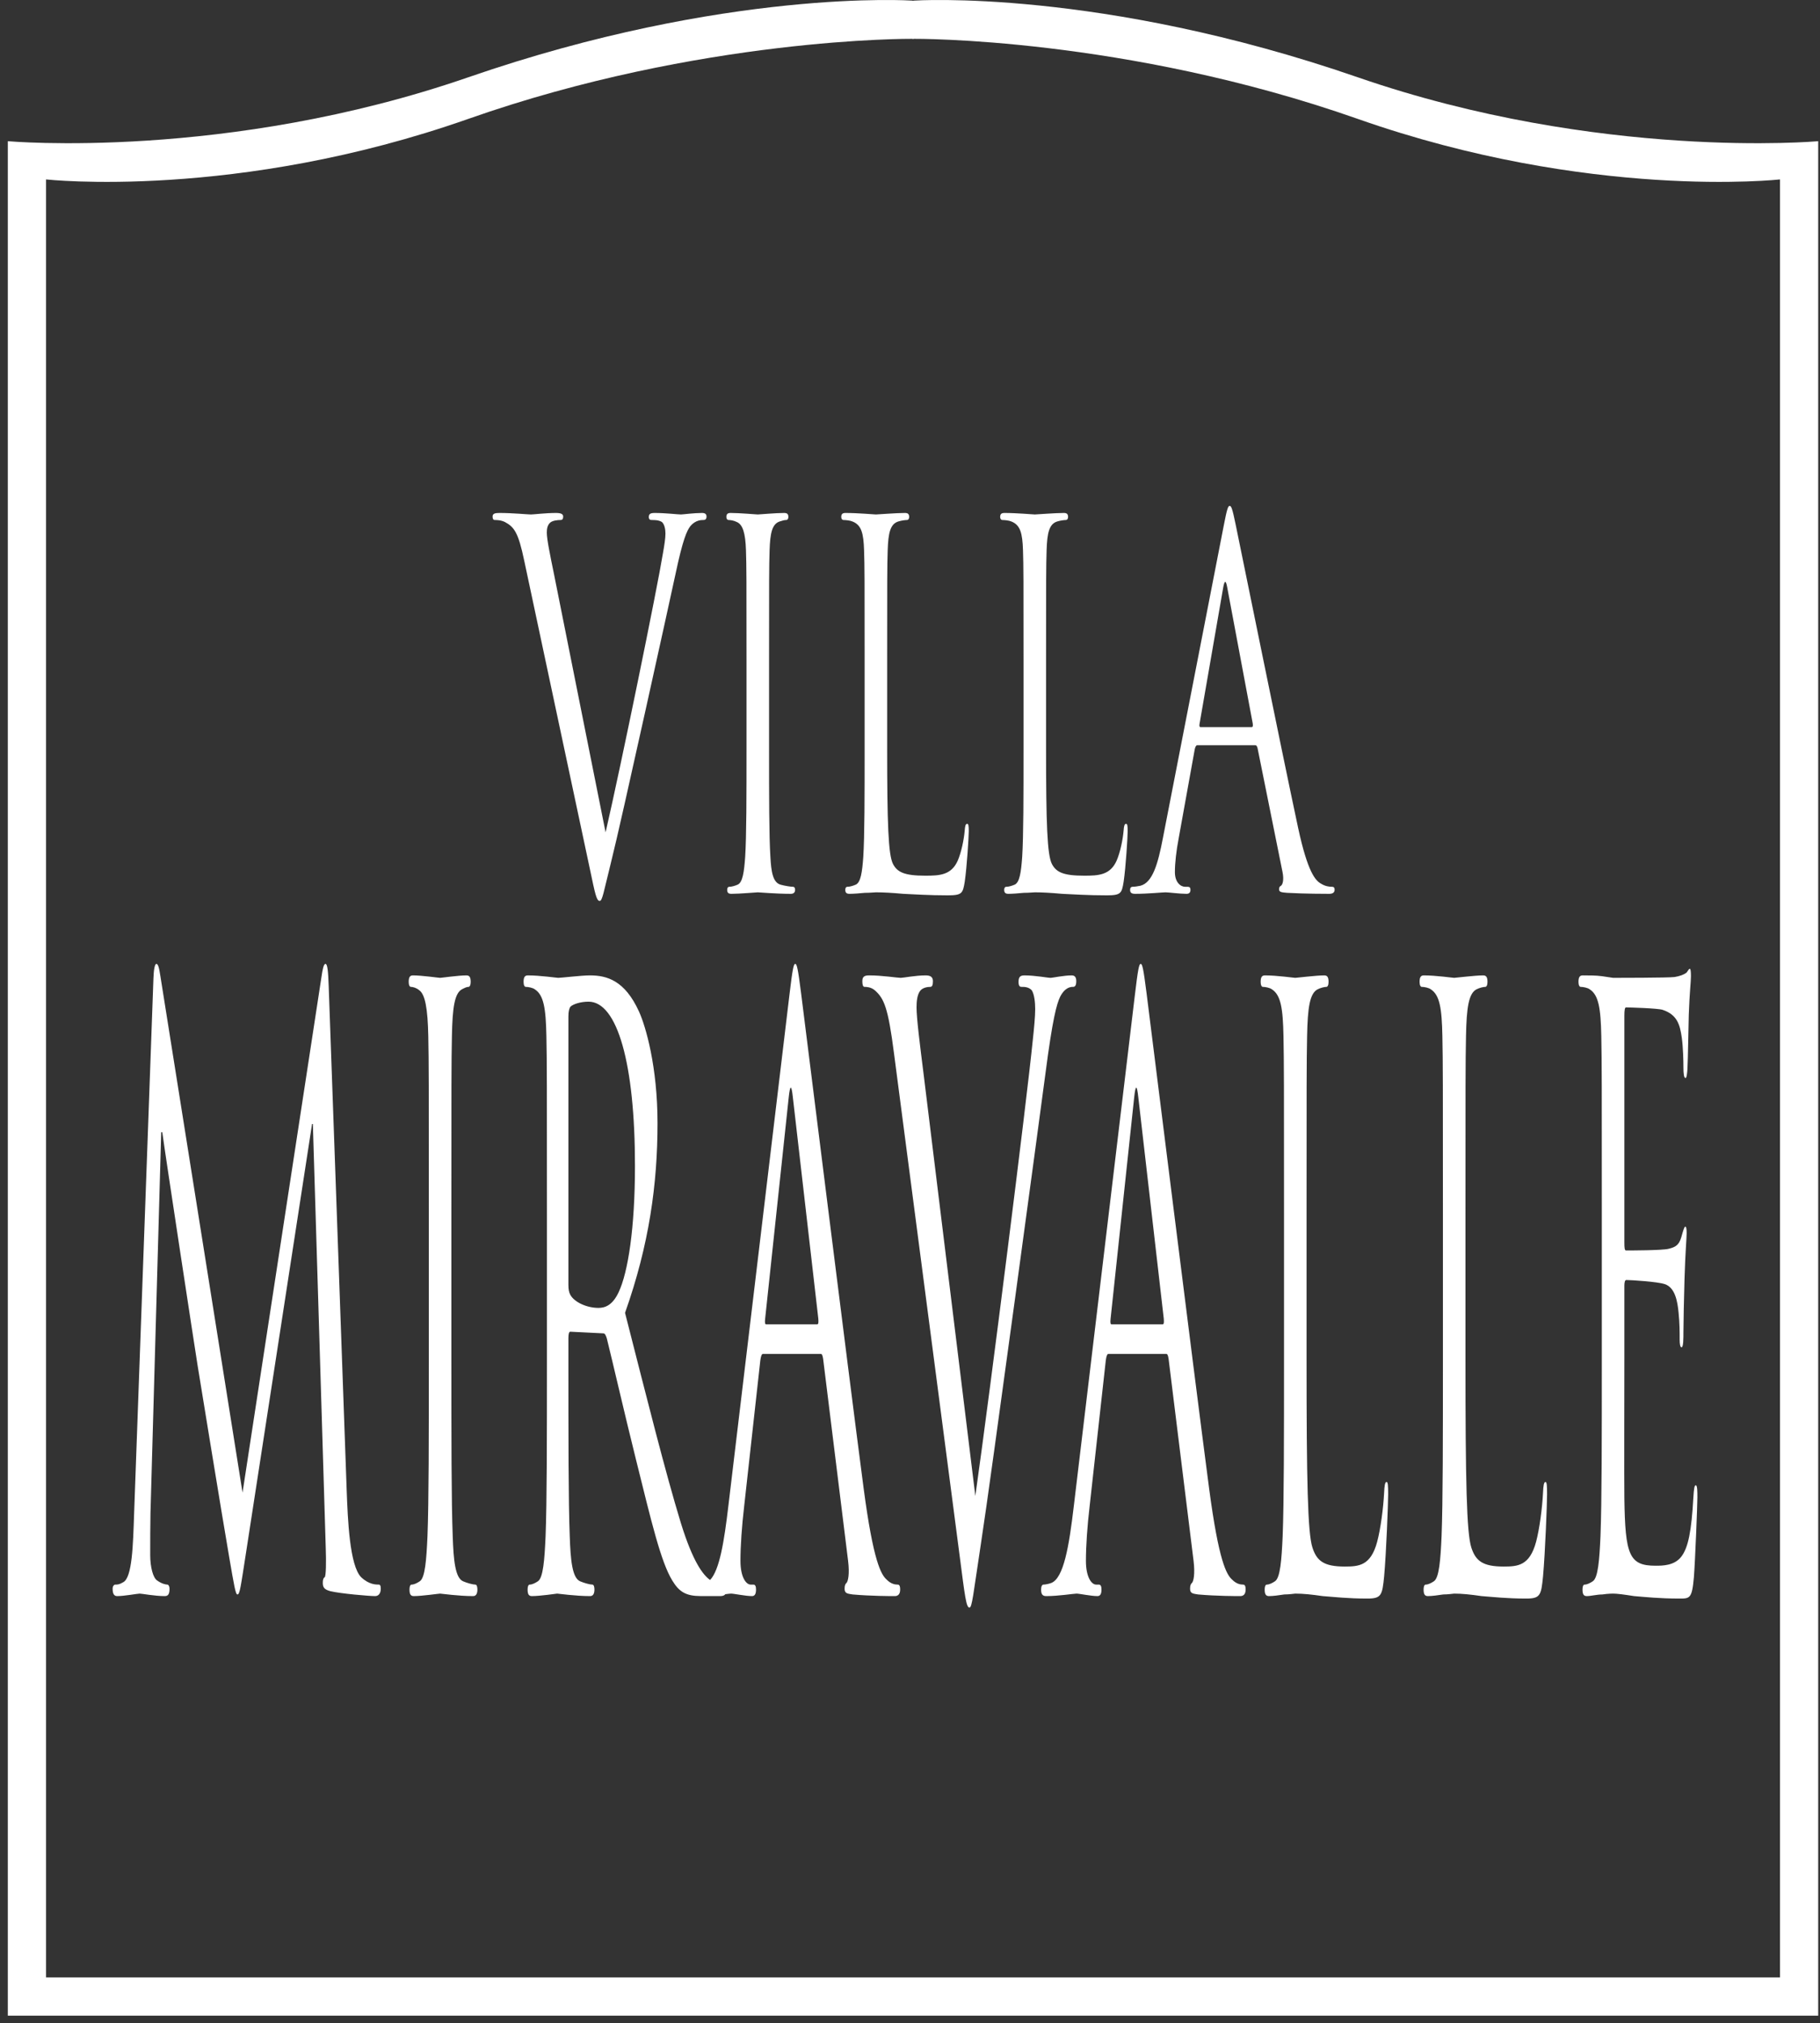 <?xml version="1.0" encoding="UTF-8" standalone="no"?>
<svg width="233px" height="259px" viewBox="0 0 233 259" version="1.1" xmlns="http://www.w3.org/2000/svg" xmlns:xlink="http://www.w3.org/1999/xlink">
    <rect x="0" y="0" width="233" height="259" fill="#333333" stroke="none"/>
    <!-- Generator: Sketch 3.8.2 (29753) - http://www.bohemiancoding.com/sketch -->
    <title>Fill 1</title>
    <desc>Created with Sketch.</desc>
    <defs></defs>
    <g id="Page-1" stroke="none" stroke-width="1" fill="none" fill-rule="evenodd">
        <g transform="translate(1, -1)" id="Fill-1" fill="#FFFFFF">
            <path d="M159.24,94.087 L152.677,94.087 C152.575,94.087 152.507,93.958 152.575,93.635 L155.598,76.22 C155.772,75.253 155.943,75.253 156.114,76.22 L159.379,93.635 C159.412,93.894 159.412,94.087 159.24,94.087 L159.24,94.087 Z M162.986,114.405 C162.849,114.469 162.747,114.598 162.747,114.857 C162.747,115.243 163.125,115.243 163.777,115.308 C166.148,115.437 168.657,115.437 169.172,115.437 C169.549,115.437 169.859,115.308 169.859,114.92 C169.859,114.598 169.721,114.534 169.515,114.534 C169.172,114.534 168.657,114.469 168.141,114.147 C167.421,113.759 166.423,112.728 165.187,106.987 C163.09,97.183 157.695,70.544 157.178,68.093 C156.767,66.093 156.629,65.771 156.424,65.771 C156.218,65.771 156.08,66.158 155.668,68.287 L147.868,108.341 C147.248,111.567 146.563,114.018 144.982,114.405 C144.706,114.469 144.225,114.534 143.984,114.534 C143.813,114.534 143.676,114.663 143.676,114.92 C143.676,115.308 143.882,115.437 144.327,115.437 C145.944,115.437 147.833,115.243 148.211,115.243 C148.59,115.243 150.067,115.437 150.89,115.437 C151.2,115.437 151.406,115.308 151.406,114.92 C151.406,114.663 151.304,114.534 151.063,114.534 L150.719,114.534 C150.135,114.534 149.413,113.953 149.413,112.663 C149.413,111.502 149.586,109.954 149.894,108.341 L151.955,96.925 C152.024,96.603 152.128,96.409 152.299,96.409 L159.687,96.409 C159.86,96.409 159.928,96.538 159.997,96.796 L163.194,112.663 C163.4,113.695 163.194,114.276 162.986,114.405 L162.986,114.405 Z M137.799,113.114 C139.62,113.114 141.133,113.05 141.956,111.18 C142.404,110.148 142.747,108.535 142.851,107.31 C142.885,106.794 142.954,106.471 143.158,106.471 C143.331,106.471 143.365,106.73 143.365,107.439 C143.365,108.148 143.125,112.018 142.851,113.889 C142.61,115.372 142.506,115.63 140.685,115.63 C138.212,115.63 136.424,115.501 134.981,115.437 C133.538,115.308 132.472,115.243 131.476,115.243 C131.339,115.243 130.755,115.308 130.068,115.308 C129.38,115.372 128.624,115.437 128.109,115.437 C127.731,115.437 127.559,115.308 127.559,114.92 C127.559,114.727 127.627,114.534 127.834,114.534 C128.143,114.534 128.555,114.405 128.865,114.276 C129.552,114.018 129.724,112.598 129.861,110.728 C130.032,108.019 130.032,102.923 130.032,96.732 L130.032,85.379 C130.032,75.317 130.032,73.511 129.965,71.447 C129.896,69.254 129.62,68.222 128.487,67.77 C128.212,67.641 127.627,67.577 127.319,67.577 C127.181,67.577 127.043,67.448 127.043,67.19 C127.043,66.803 127.215,66.674 127.594,66.674 C129.139,66.674 131.304,66.868 131.476,66.868 C131.648,66.868 134.157,66.674 135.188,66.674 C135.566,66.674 135.737,66.803 135.737,67.19 C135.737,67.448 135.6,67.577 135.462,67.577 C135.222,67.577 134.74,67.641 134.328,67.77 C133.332,68.093 133.057,69.19 132.989,71.447 C132.919,73.511 132.919,75.317 132.919,85.379 L132.919,96.861 C132.919,106.342 133.057,110.47 133.675,111.631 C134.225,112.663 135.118,113.114 137.799,113.114 L137.799,113.114 Z M117.455,113.114 C119.277,113.114 120.789,113.05 121.614,111.18 C122.06,110.148 122.404,108.535 122.507,107.31 C122.541,106.794 122.61,106.471 122.816,106.471 C122.988,106.471 123.022,106.73 123.022,107.439 C123.022,108.148 122.782,112.018 122.507,113.889 C122.266,115.372 122.163,115.63 120.342,115.63 C117.868,115.63 116.08,115.501 114.638,115.437 C113.195,115.308 112.129,115.243 111.133,115.243 C110.994,115.243 110.411,115.308 109.724,115.308 C109.036,115.372 108.281,115.437 107.765,115.437 C107.387,115.437 107.215,115.308 107.215,114.92 C107.215,114.727 107.283,114.534 107.49,114.534 C107.8,114.534 108.211,114.405 108.521,114.276 C109.208,114.018 109.38,112.598 109.518,110.728 C109.69,108.019 109.69,102.923 109.69,96.732 L109.69,85.379 C109.69,75.317 109.69,73.511 109.62,71.447 C109.552,69.254 109.278,68.222 108.143,67.77 C107.868,67.641 107.283,67.577 106.975,67.577 C106.838,67.577 106.699,67.448 106.699,67.19 C106.699,66.803 106.871,66.674 107.25,66.674 C108.796,66.674 110.961,66.868 111.133,66.868 C111.304,66.868 113.813,66.674 114.844,66.674 C115.222,66.674 115.393,66.803 115.393,67.19 C115.393,67.448 115.256,67.577 115.119,67.577 C114.878,67.577 114.398,67.641 113.984,67.77 C112.989,68.093 112.714,69.19 112.644,71.447 C112.576,73.511 112.576,75.317 112.576,85.379 L112.576,96.861 C112.576,106.342 112.714,110.47 113.332,111.631 C113.882,112.663 114.775,113.114 117.455,113.114 L117.455,113.114 Z M92.542,66.674 C93.677,66.674 95.842,66.868 96.013,66.868 C96.185,66.868 98.349,66.674 99.38,66.674 C99.759,66.674 99.93,66.803 99.93,67.19 C99.93,67.448 99.793,67.577 99.656,67.577 C99.415,67.577 99.209,67.641 98.796,67.77 C97.868,68.093 97.594,69.19 97.524,71.447 C97.456,73.511 97.456,75.317 97.456,85.379 L97.456,96.732 C97.456,102.923 97.456,108.019 97.628,110.728 C97.731,112.598 97.937,114.018 98.969,114.276 C99.449,114.405 100.205,114.534 100.514,114.534 C100.72,114.534 100.789,114.727 100.789,114.92 C100.789,115.243 100.618,115.437 100.24,115.437 C98.349,115.437 96.185,115.243 96.013,115.243 C95.842,115.243 93.677,115.437 92.646,115.437 C92.267,115.437 92.096,115.308 92.096,114.92 C92.096,114.727 92.164,114.534 92.371,114.534 C92.68,114.534 93.092,114.405 93.402,114.276 C94.089,114.018 94.26,112.598 94.398,110.728 C94.57,108.019 94.57,102.923 94.57,96.732 L94.57,85.379 C94.57,75.317 94.57,73.511 94.501,71.447 C94.432,69.254 94.089,68.157 93.332,67.835 C92.955,67.641 92.508,67.577 92.267,67.577 C92.13,67.577 91.992,67.448 91.992,67.19 C91.992,66.803 92.164,66.674 92.542,66.674 L92.542,66.674 Z M66.116,72.801 C65.36,69.19 64.845,68.48 63.642,67.835 C63.126,67.577 62.543,67.577 62.336,67.577 C62.13,67.577 62.062,67.384 62.062,67.125 C62.062,66.739 62.406,66.674 62.955,66.674 C64.605,66.674 66.564,66.868 66.975,66.868 C67.319,66.868 68.865,66.674 70.171,66.674 C70.79,66.674 71.099,66.803 71.099,67.125 C71.099,67.448 70.996,67.577 70.756,67.577 C70.378,67.577 69.759,67.641 69.45,67.9 C69.072,68.222 69.003,68.738 69.003,69.19 C69.003,70.028 69.415,72.028 69.931,74.543 L76.529,107.568 C78.522,98.924 83.126,76.414 83.882,71.769 C84.054,70.802 84.192,69.899 84.192,69.319 C84.192,68.802 84.089,68.157 83.744,67.835 C83.332,67.577 82.817,67.577 82.439,67.577 C82.233,67.577 82.061,67.513 82.061,67.19 C82.061,66.803 82.267,66.674 82.817,66.674 C84.192,66.674 85.772,66.868 86.184,66.868 C86.39,66.868 87.868,66.674 88.865,66.674 C89.243,66.674 89.449,66.803 89.449,67.125 C89.449,67.448 89.312,67.577 89.036,67.577 C88.796,67.577 88.04,67.577 87.387,68.351 C86.94,68.931 86.426,70.028 85.497,74.414 C85.119,76.22 83.401,83.96 81.649,91.894 C79.553,101.311 78.006,108.277 77.216,111.438 C76.253,115.308 76.116,116.34 75.773,116.34 C75.36,116.34 75.189,115.437 74.536,112.341 L66.116,72.801 Z M213.381,126.088 C214.034,125.983 214.585,125.773 214.86,125.563 C215.03,125.458 215.168,125.037 215.34,125.037 C215.442,125.037 215.477,125.458 215.477,125.983 C215.477,126.719 215.305,127.981 215.201,130.923 C215.168,131.975 215.099,136.6 215.03,137.862 C214.995,138.387 214.928,139.018 214.789,139.018 C214.585,139.018 214.516,138.492 214.516,137.651 C214.516,136.915 214.481,135.129 214.308,133.867 C214.069,132.185 213.726,130.923 211.868,130.293 C211.284,130.083 207.54,129.977 207.161,129.977 C207.024,129.977 206.955,130.293 206.955,131.029 L206.955,160.042 C206.955,160.778 206.989,161.095 207.161,161.095 C207.608,161.095 211.835,161.095 212.624,160.882 C213.449,160.673 213.93,160.461 214.24,159.408 C214.481,158.569 214.618,158.044 214.756,158.044 C214.86,158.044 214.928,158.255 214.928,158.886 C214.928,159.516 214.756,161.302 214.654,164.772 C214.585,166.873 214.516,170.766 214.516,171.498 C214.516,172.341 214.516,173.496 214.275,173.496 C214.104,173.496 214.034,173.076 214.034,172.549 C214.034,171.498 214.034,170.449 213.897,169.081 C213.759,167.611 213.449,165.822 212.11,165.402 C211.182,165.088 207.779,164.879 207.197,164.879 C207.024,164.879 206.955,165.193 206.955,165.614 L206.955,174.863 C206.955,178.437 206.92,190.633 206.955,192.84 C207.057,200.091 207.573,201.458 210.943,201.458 C211.835,201.458 213.347,201.458 214.24,200.303 C215.134,199.145 215.546,197.044 215.787,192.734 C215.856,191.576 215.925,191.159 216.097,191.159 C216.303,191.159 216.303,191.997 216.303,192.734 C216.303,193.575 216.027,200.723 215.856,202.931 C215.615,205.664 215.34,205.664 213.999,205.664 C211.421,205.664 209.532,205.453 208.193,205.347 C206.853,205.138 206.028,205.029 205.511,205.029 C205.443,205.029 204.861,205.029 204.138,205.138 C203.45,205.138 202.66,205.347 202.144,205.347 C201.767,205.347 201.595,205.138 201.595,204.509 C201.595,204.192 201.663,203.875 201.869,203.875 C202.179,203.875 202.591,203.666 202.899,203.457 C203.588,203.034 203.76,200.723 203.897,197.675 C204.068,193.26 204.068,184.953 204.068,174.863 L204.068,156.362 C204.068,139.963 204.068,137.021 204.001,133.657 C203.931,130.083 203.656,128.4 202.523,127.665 C202.248,127.454 201.663,127.349 201.354,127.349 C201.218,127.349 201.079,127.14 201.079,126.719 C201.079,126.088 201.252,125.878 201.63,125.878 C202.421,125.878 203.346,125.878 204.103,125.983 L205.511,126.193 C205.753,126.193 212.59,126.193 213.381,126.088 L213.381,126.088 Z M197.058,192.311 C197.058,193.469 196.817,199.777 196.542,202.825 C196.303,205.244 196.199,205.664 194.379,205.664 C191.904,205.664 190.117,205.453 188.675,205.347 C187.23,205.138 186.165,205.029 185.168,205.029 C185.031,205.029 184.447,205.138 183.76,205.138 C183.072,205.244 182.317,205.347 181.801,205.347 C181.424,205.347 181.251,205.138 181.251,204.509 C181.251,204.192 181.32,203.875 181.526,203.875 C181.836,203.875 182.248,203.666 182.558,203.457 C183.244,203.034 183.417,200.723 183.554,197.675 C183.725,193.26 183.725,184.953 183.725,174.863 L183.725,156.362 C183.725,139.963 183.725,137.021 183.656,133.657 C183.588,130.083 183.313,128.4 182.179,127.665 C181.905,127.454 181.32,127.349 181.012,127.349 C180.875,127.349 180.738,127.14 180.738,126.719 C180.738,126.088 180.908,125.878 181.285,125.878 C182.832,125.878 184.996,126.193 185.168,126.193 C185.341,126.193 187.849,125.878 188.879,125.878 C189.258,125.878 189.43,126.088 189.43,126.719 C189.43,127.14 189.293,127.349 189.154,127.349 C188.914,127.349 188.434,127.454 188.02,127.665 C187.026,128.191 186.749,129.977 186.68,133.657 C186.612,137.021 186.612,139.963 186.612,156.362 L186.612,175.075 C186.612,190.524 186.749,197.252 187.367,199.145 C187.918,200.829 188.812,201.564 191.492,201.564 C193.312,201.564 194.824,201.458 195.65,198.41 C196.095,196.729 196.44,194.101 196.542,192.103 C196.576,191.262 196.646,190.735 196.852,190.735 C197.023,190.735 197.058,191.159 197.058,192.311 L197.058,192.311 Z M176.713,192.311 C176.713,193.469 176.473,199.777 176.199,202.825 C175.958,205.244 175.856,205.664 174.033,205.664 C171.56,205.664 169.774,205.453 168.33,205.347 C166.886,205.138 165.822,205.029 164.823,205.029 C164.688,205.029 164.103,205.138 163.415,205.138 C162.73,205.244 161.973,205.347 161.457,205.347 C161.081,205.347 160.906,205.138 160.906,204.509 C160.906,204.192 160.975,203.875 161.183,203.875 C161.492,203.875 161.905,203.666 162.213,203.457 C162.901,203.034 163.072,200.723 163.209,197.675 C163.382,193.26 163.382,184.953 163.382,174.863 L163.382,156.362 C163.382,139.963 163.382,137.021 163.313,133.657 C163.244,130.083 162.969,128.4 161.836,127.665 C161.561,127.454 160.975,127.349 160.667,127.349 C160.53,127.349 160.392,127.14 160.392,126.719 C160.392,126.088 160.565,125.878 160.942,125.878 C162.489,125.878 164.653,126.193 164.823,126.193 C164.996,126.193 167.504,125.878 168.536,125.878 C168.914,125.878 169.085,126.088 169.085,126.719 C169.085,127.14 168.949,127.349 168.812,127.349 C168.569,127.349 168.089,127.454 167.677,127.665 C166.68,128.191 166.406,129.977 166.337,133.657 C166.268,137.021 166.268,139.963 166.268,156.362 L166.268,175.075 C166.268,190.524 166.406,197.252 167.024,199.145 C167.573,200.829 168.467,201.564 171.147,201.564 C172.97,201.564 174.481,201.458 175.304,198.41 C175.752,196.729 176.095,194.101 176.199,192.103 C176.234,191.262 176.303,190.735 176.509,190.735 C176.679,190.735 176.713,191.159 176.713,192.311 L176.713,192.311 Z M147.85,170.554 L141.285,170.554 C141.182,170.554 141.114,170.343 141.182,169.816 L144.207,141.435 C144.38,139.858 144.55,139.858 144.723,141.435 L147.987,169.816 C148.021,170.237 148.021,170.554 147.85,170.554 L147.85,170.554 Z M158.123,203.875 C157.78,203.875 157.264,203.772 156.75,203.246 C156.026,202.616 155.032,200.932 153.794,191.576 C151.698,175.601 146.303,132.185 145.789,128.191 C145.376,124.932 145.238,124.407 145.032,124.407 C144.825,124.407 144.688,125.037 144.276,128.506 L136.476,193.784 C135.857,199.039 135.169,203.034 133.589,203.666 C133.315,203.772 132.833,203.875 132.592,203.875 C132.421,203.875 132.283,204.086 132.283,204.509 C132.283,205.138 132.49,205.347 132.937,205.347 C134.551,205.347 136.441,205.029 136.82,205.029 C137.197,205.029 138.674,205.347 139.498,205.347 C139.808,205.347 140.014,205.138 140.014,204.509 C140.014,204.086 139.912,203.875 139.671,203.875 L139.328,203.875 C138.743,203.875 138.022,202.931 138.022,200.829 C138.022,198.936 138.194,196.411 138.503,193.784 L140.565,175.178 C140.633,174.651 140.736,174.337 140.908,174.337 L148.297,174.337 C148.468,174.337 148.538,174.549 148.605,174.969 L151.802,200.829 C152.008,202.511 151.802,203.457 151.594,203.666 C151.457,203.772 151.355,203.98 151.355,204.4 C151.355,205.029 151.733,205.029 152.386,205.138 C154.757,205.347 157.264,205.347 157.78,205.347 C158.158,205.347 158.468,205.138 158.468,204.509 C158.468,203.98 158.329,203.875 158.123,203.875 L158.123,203.875 Z M132.833,138.492 C132.455,141.435 130.736,154.05 128.984,166.981 C126.887,182.326 125.342,193.678 124.551,198.831 C123.589,205.138 123.452,206.819 123.109,206.819 C122.696,206.819 122.524,205.347 121.871,200.303 L113.452,135.864 C112.696,129.977 112.181,128.822 110.977,127.771 C110.462,127.349 109.878,127.349 109.672,127.349 C109.466,127.349 109.398,127.034 109.398,126.614 C109.398,125.983 109.741,125.878 110.29,125.878 C111.94,125.878 113.899,126.193 114.31,126.193 C114.655,126.193 116.201,125.878 117.506,125.878 C118.125,125.878 118.434,126.088 118.434,126.614 C118.434,127.14 118.331,127.349 118.091,127.349 C117.712,127.349 117.095,127.454 116.785,127.876 C116.407,128.4 116.338,129.242 116.338,129.977 C116.338,131.345 116.75,134.604 117.265,138.704 L123.864,192.525 C125.856,178.437 130.462,141.752 131.217,134.183 C131.388,132.606 131.527,131.134 131.527,130.188 C131.527,129.347 131.424,128.295 131.079,127.771 C130.668,127.349 130.152,127.349 129.773,127.349 C129.569,127.349 129.396,127.245 129.396,126.719 C129.396,126.088 129.602,125.878 130.152,125.878 C131.527,125.878 133.107,126.193 133.519,126.193 C133.726,126.193 135.204,125.878 136.2,125.878 C136.577,125.878 136.785,126.088 136.785,126.614 C136.785,127.14 136.647,127.349 136.372,127.349 C136.131,127.349 135.375,127.349 134.722,128.611 C134.276,129.557 133.76,131.345 132.833,138.492 L132.833,138.492 Z M103.623,170.554 L97.059,170.554 C96.957,170.554 96.887,170.343 96.957,169.816 L99.98,141.435 C100.153,139.858 100.324,139.858 100.497,141.435 L103.761,169.816 C103.795,170.237 103.795,170.554 103.623,170.554 L103.623,170.554 Z M75.617,168.45 C74.105,168.45 72.524,167.713 72.009,166.769 C71.836,166.454 71.768,166.032 71.768,165.508 L71.768,131.134 C71.768,130.504 71.871,130.083 72.043,129.872 C72.387,129.557 73.314,129.242 74.345,129.242 C78.022,129.242 80.29,137.127 80.29,150.266 C80.29,158.255 79.396,163.929 78.194,166.454 C77.404,168.135 76.441,168.45 75.617,168.45 L75.617,168.45 Z M113.897,203.875 C113.554,203.875 113.038,203.772 112.523,203.246 C111.801,202.616 110.805,200.932 109.567,191.576 C107.471,175.601 102.077,132.185 101.561,128.191 C101.149,124.932 101.011,124.407 100.806,124.407 C100.598,124.407 100.462,125.037 100.049,128.506 L92.249,193.784 C91.706,198.396 91.11,202.036 89.904,203.285 C89.02,202.649 87.728,201.037 86.166,195.994 C84.173,189.474 81.836,180.119 79.018,169.081 C82.112,160.358 83.177,152.578 83.177,144.8 C83.177,137.546 81.665,132.395 80.805,130.504 C78.984,126.508 76.682,125.878 74.517,125.878 C73.451,125.878 70.841,126.193 70.462,126.193 C70.29,126.193 68.125,125.878 66.579,125.878 C66.201,125.878 66.029,126.088 66.029,126.719 C66.029,127.14 66.167,127.349 66.305,127.349 C66.613,127.349 67.198,127.454 67.472,127.665 C68.606,128.4 68.882,130.083 68.95,133.657 C69.019,137.021 69.019,139.963 69.019,156.362 L69.019,174.863 C69.019,184.953 69.019,193.26 68.847,197.675 C68.71,200.723 68.538,203.034 67.851,203.457 C67.542,203.666 67.13,203.875 66.82,203.875 C66.613,203.875 66.545,204.192 66.545,204.509 C66.545,205.138 66.717,205.347 67.094,205.347 C68.125,205.347 70.29,205.029 70.325,205.029 C70.496,205.029 72.661,205.347 74.552,205.347 C74.929,205.347 75.101,205.029 75.101,204.509 C75.101,204.192 75.033,203.875 74.826,203.875 C74.517,203.875 73.761,203.666 73.28,203.457 C72.249,203.034 72.043,200.723 71.939,197.675 C71.768,193.26 71.768,184.953 71.768,174.863 L71.768,172.341 C71.768,171.815 71.836,171.498 72.009,171.498 L76.235,171.709 C76.441,171.709 76.544,171.92 76.682,172.341 C77.369,175.075 78.984,182.117 80.427,187.899 C82.386,195.782 83.589,200.932 85.066,203.351 C85.952,204.811 86.808,205.336 88.697,205.345 C88.701,205.345 88.704,205.347 88.709,205.347 C88.716,205.347 88.723,205.346 88.731,205.346 C88.735,205.346 88.739,205.347 88.743,205.347 L91.182,205.347 C91.53,205.347 91.737,205.27 91.861,205.102 C92.208,205.061 92.476,205.029 92.593,205.029 C92.97,205.029 94.447,205.347 95.273,205.347 C95.582,205.347 95.788,205.138 95.788,204.509 C95.788,204.086 95.686,203.875 95.444,203.875 L95.101,203.875 C94.517,203.875 93.794,202.931 93.794,200.829 C93.794,198.936 93.967,196.411 94.276,193.784 L96.337,175.178 C96.407,174.651 96.511,174.337 96.681,174.337 L104.071,174.337 C104.24,174.337 104.31,174.549 104.379,174.969 L107.574,200.829 C107.782,202.511 107.574,203.457 107.367,203.666 C107.23,203.772 107.127,203.98 107.127,204.4 C107.127,205.029 107.506,205.029 108.158,205.138 C110.531,205.347 113.038,205.347 113.554,205.347 C113.932,205.347 114.24,205.138 114.24,204.509 C114.24,203.98 114.104,203.875 113.897,203.875 L113.897,203.875 Z M60.118,204.509 C60.118,205.029 59.948,205.347 59.569,205.347 C57.679,205.347 55.514,205.029 55.342,205.029 C55.171,205.029 53.006,205.347 51.975,205.347 C51.596,205.347 51.425,205.138 51.425,204.509 C51.425,204.192 51.493,203.875 51.7,203.875 C52.01,203.875 52.422,203.666 52.731,203.457 C53.419,203.034 53.59,200.723 53.727,197.675 C53.899,193.26 53.899,184.953 53.899,174.863 L53.899,156.362 C53.899,139.963 53.899,137.021 53.83,133.657 C53.761,130.083 53.419,128.295 52.662,127.771 C52.284,127.454 51.837,127.349 51.596,127.349 C51.46,127.349 51.322,127.14 51.322,126.719 C51.322,126.088 51.493,125.878 51.872,125.878 C53.006,125.878 55.171,126.193 55.342,126.193 C55.514,126.193 57.679,125.878 58.71,125.878 C59.088,125.878 59.26,126.088 59.26,126.719 C59.26,127.14 59.122,127.349 58.985,127.349 C58.744,127.349 58.538,127.454 58.125,127.665 C57.198,128.191 56.923,129.977 56.854,133.657 C56.786,137.021 56.786,139.963 56.786,156.362 L56.786,174.863 C56.786,184.953 56.786,193.26 56.957,197.675 C57.06,200.723 57.267,203.034 58.298,203.457 C58.778,203.666 59.534,203.875 59.844,203.875 C60.05,203.875 60.118,204.192 60.118,204.509 L60.118,204.509 Z M47.747,204.4 C47.747,205.029 47.438,205.347 47.026,205.347 C46.27,205.347 42.558,205.029 41.287,204.715 C40.497,204.509 40.325,204.192 40.325,203.666 C40.325,203.246 40.394,203.034 40.565,202.931 C40.737,202.825 40.771,201.038 40.702,199.145 L39.053,144.903 L38.95,144.903 L30.532,199.565 C29.81,204.192 29.706,205.138 29.397,205.138 C29.157,205.138 28.985,204.086 28.333,200.303 C27.439,195.153 24.484,176.964 24.312,175.916 C24.003,174.022 20.154,148.793 19.776,145.955 L19.638,145.955 L18.264,194.73 C18.23,196.411 18.23,198.304 18.23,200.091 C18.23,201.667 18.608,203.034 19.123,203.351 C19.707,203.772 20.223,203.875 20.428,203.875 C20.566,203.875 20.704,204.086 20.704,204.4 C20.704,205.138 20.498,205.347 20.085,205.347 C18.814,205.347 17.164,205.029 16.889,205.029 C16.58,205.029 14.93,205.347 14.003,205.347 C13.659,205.347 13.419,205.138 13.419,204.4 C13.419,204.086 13.591,203.875 13.763,203.875 C14.037,203.875 14.278,203.875 14.793,203.56 C15.927,202.931 16.031,198.831 16.168,194.836 L18.642,126.299 C18.677,125.142 18.814,124.407 19.02,124.407 C19.226,124.407 19.363,124.827 19.535,125.983 L30.05,192.103 L40.153,126.088 C40.29,125.142 40.428,124.407 40.669,124.407 C40.909,124.407 41.012,125.248 41.08,127.245 L43.383,191.788 C43.52,195.57 43.761,201.458 45.239,202.931 C46.235,203.875 47.129,203.875 47.472,203.875 C47.644,203.875 47.747,203.98 47.747,204.4 L47.747,204.4 Z M226.877,254.168 L115.886,254.168 L4.895,254.168 L4.895,23.972 C4.895,23.972 29.221,26.683 58.964,16.217 C88.707,5.751 115.753,5.972 115.753,5.972 L115.886,5.996 L116.019,5.972 C116.019,5.972 143.064,5.751 172.808,16.217 C202.551,26.683 226.877,23.972 226.877,23.972 L226.877,254.168 Z M172.808,10.89 C139.783,-0.53 116.019,1.077 116.019,1.077 L115.886,1.1 L115.753,1.077 C115.753,1.077 91.989,-0.53 58.963,10.89 C27.99,21.6 -0,19.077 -0,19.077 L-0,259.062 L115.886,259.062 L231.771,259.062 L231.771,19.077 C231.771,19.077 203.783,21.6 172.808,10.89 L172.808,10.89 Z"></path>
        </g>
    </g>
</svg>